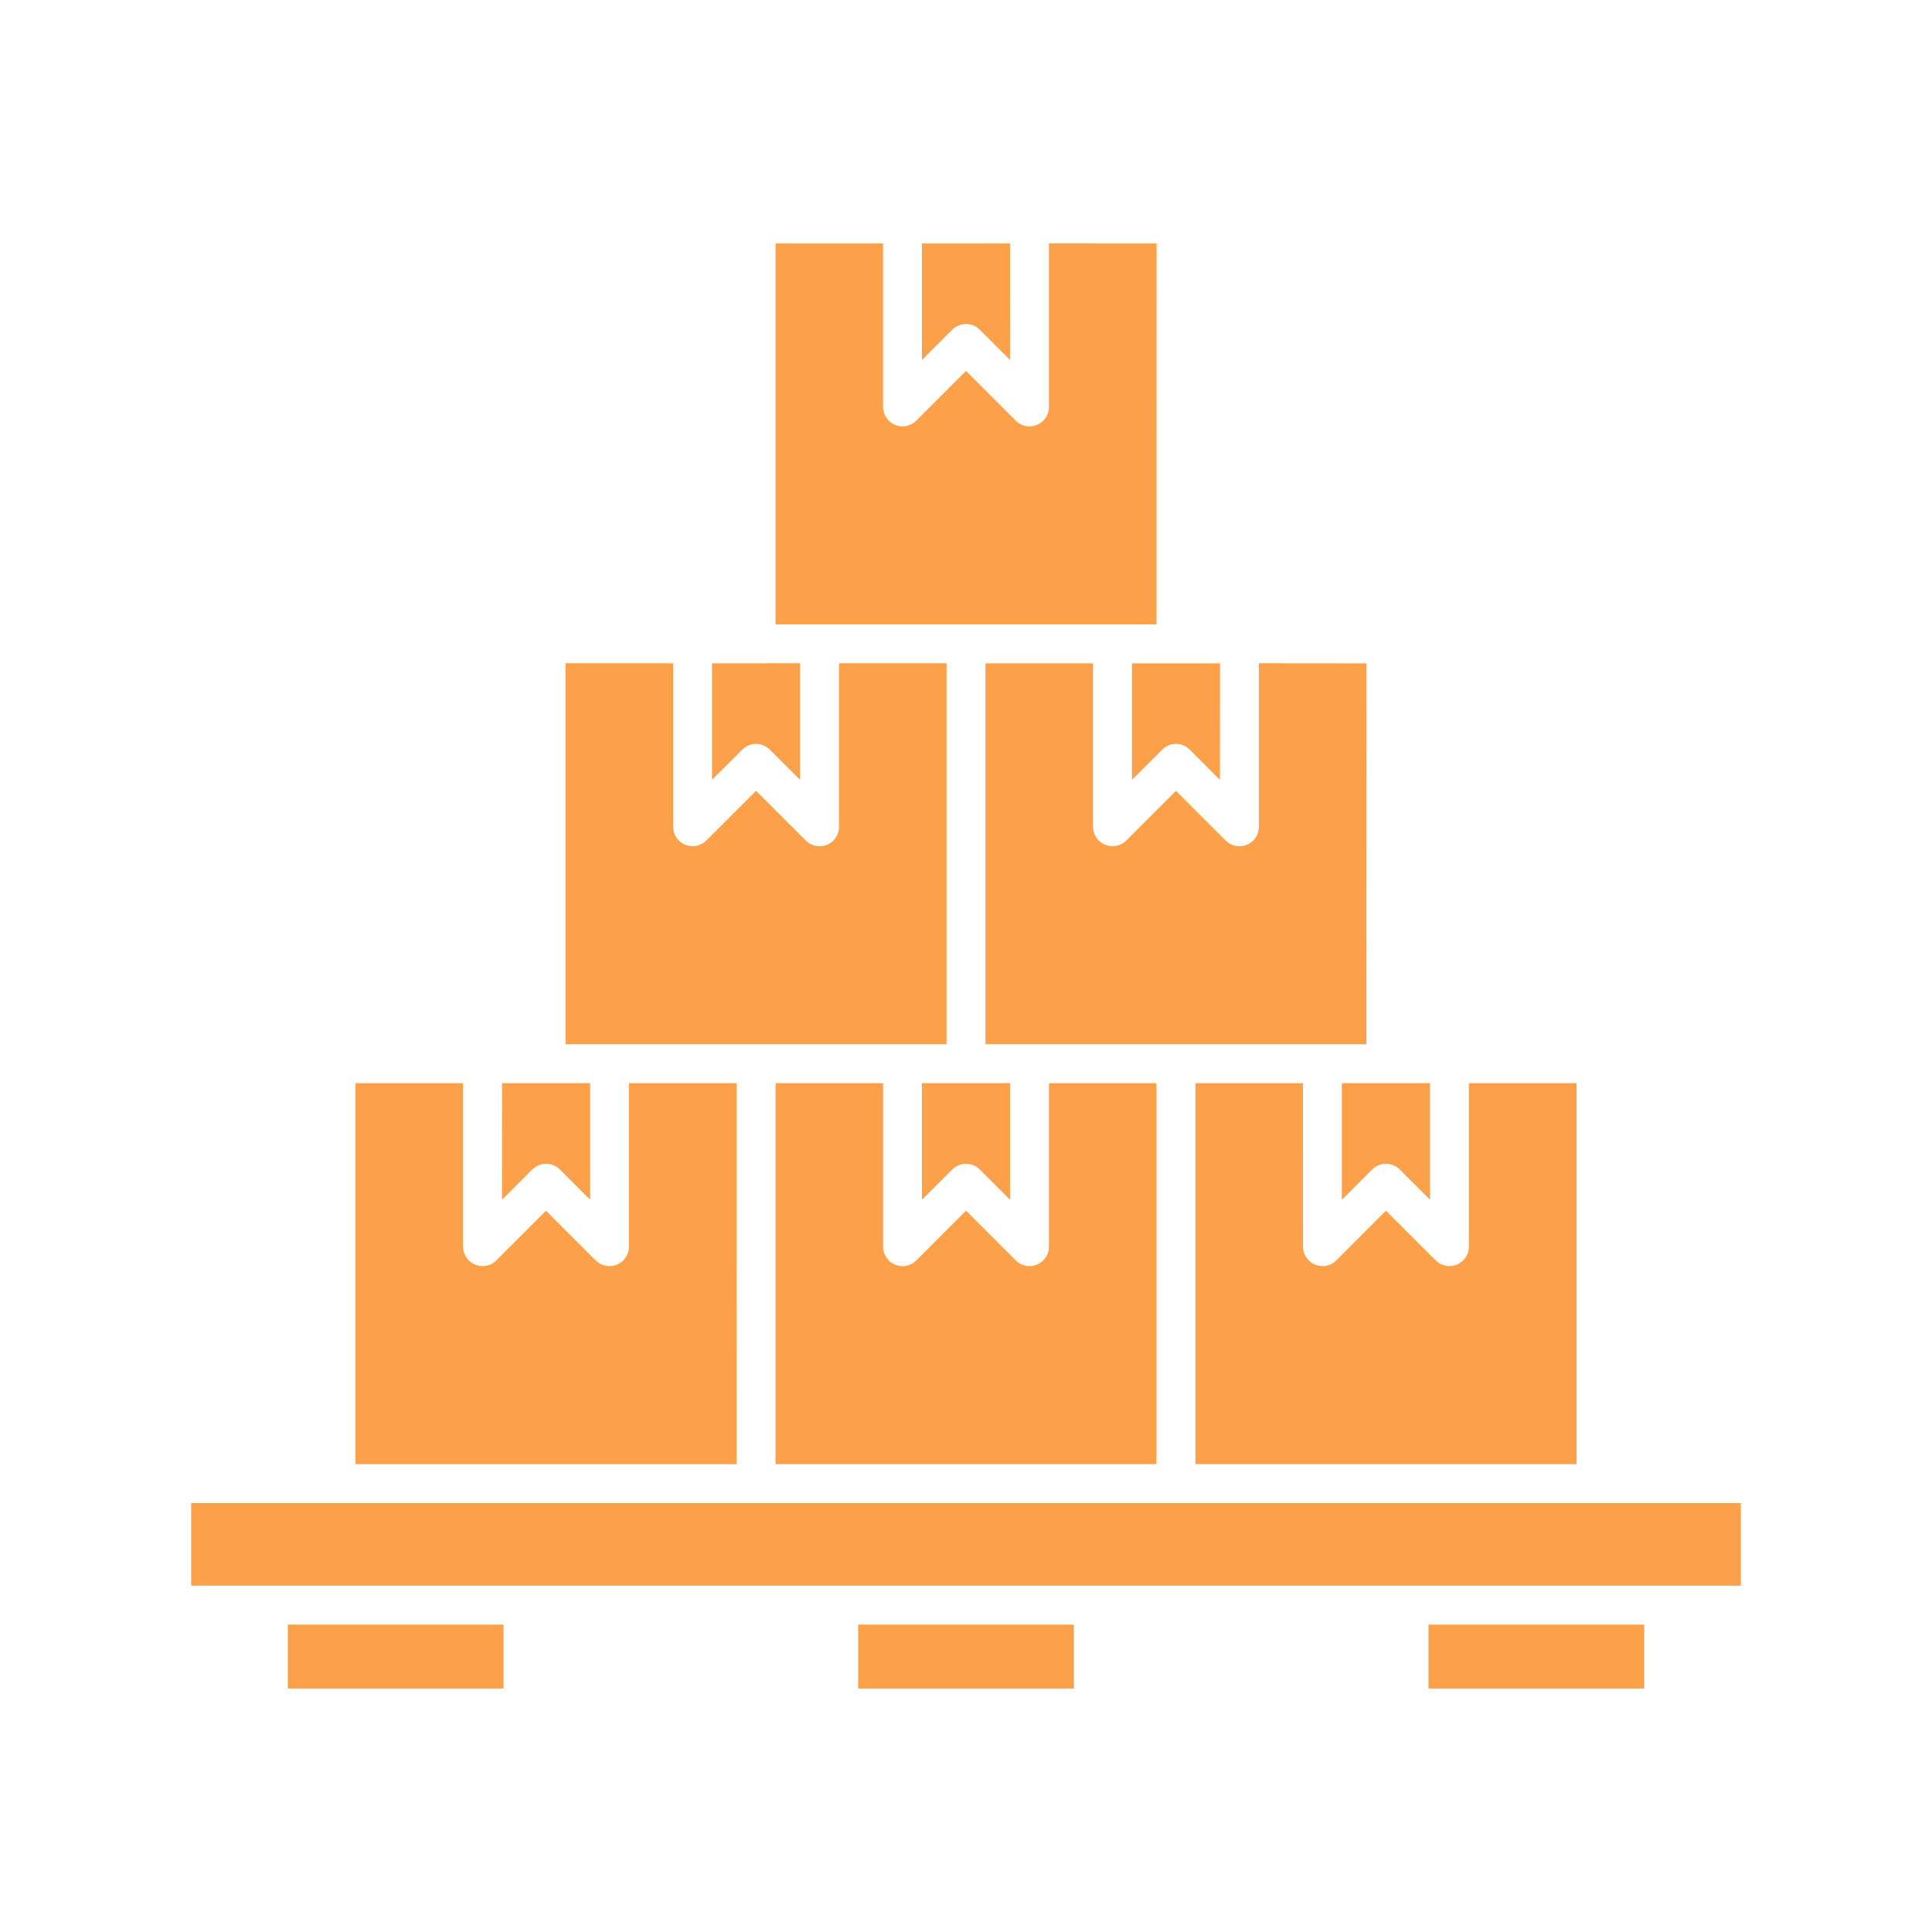 <?xml version="1.0" encoding="UTF-8"?> <svg xmlns="http://www.w3.org/2000/svg" viewBox="0 0 100 100" fill-rule="evenodd"><path d="m55.582 84.09h-11.164v3.309h11.164zm18.355 0v3.309h11.164v-3.309zm-59.039 0v3.309h11.164v-3.309zm37.383-28.023h-4.562v6.035l1.57-1.57c0.188-0.188 0.445-0.293 0.711-0.293s0.523 0.105 0.711 0.293l1.57 1.57zm-21.734 0h-4.559l-0.004 6.035 1.57-1.57c0.188-0.188 0.441-0.293 0.711-0.293 0.266 0 0.523 0.105 0.711 0.293l1.57 1.57zm7.582 0-0.004 19.719h-19.727v-19.719h5.566v8.465l0.004-0.004c0 0.41 0.246 0.773 0.621 0.93s0.809 0.07 1.098-0.215l2.574-2.574 2.566 2.566v-0.004c0.285 0.293 0.719 0.387 1.098 0.23 0.379-0.152 0.629-0.52 0.629-0.93v-8.465zm2.012 0h5.566v8.465-0.004c0 0.41 0.246 0.773 0.621 0.93s0.809 0.07 1.098-0.215l2.574-2.578 2.566 2.566c0.285 0.293 0.719 0.387 1.098 0.23 0.379-0.152 0.629-0.52 0.629-0.93v-8.465h5.566v19.719h-19.719zm12.141-43.465h-4.562v6.031l1.566-1.566h0.004c0.391-0.395 1.031-0.395 1.422 0l1.566 1.566zm7.582 0-0.004 19.715h-19.719v-19.715h5.566v8.465-0.004c0 0.406 0.246 0.773 0.621 0.93s0.809 0.07 1.098-0.219l2.574-2.574 2.566 2.566c0.285 0.293 0.719 0.387 1.098 0.23 0.379-0.152 0.629-0.52 0.629-0.93v-8.465zm3.285 21.734h-4.559v6.031l1.566-1.566c0.188-0.191 0.445-0.297 0.711-0.297 0.266 0 0.523 0.105 0.711 0.297l1.566 1.566 0.004-6.035zm7.582 0-0.004 19.715h-19.719v-19.719h5.566v8.465-0.004c0 0.41 0.246 0.777 0.621 0.93 0.375 0.156 0.809 0.07 1.098-0.215l2.574-2.574 2.566 2.566c0.285 0.293 0.719 0.383 1.098 0.23 0.379-0.152 0.629-0.52 0.629-0.93v-8.469zm-3.289 21.73h-5.566v19.719h19.727v-19.719h-5.574v8.465-0.004c0 0.41-0.25 0.777-0.629 0.934-0.379 0.152-0.812 0.062-1.098-0.23l-2.566-2.566-2.574 2.578c-0.289 0.285-0.723 0.371-1.098 0.215s-0.621-0.52-0.621-0.93zm4.301 0h2.277v6.035l-1.57-1.57c-0.188-0.188-0.445-0.293-0.711-0.293s-0.523 0.105-0.711 0.293l-1.574 1.57v-6.035zm-32.609-21.734h-2.281v6.031l1.57-1.562c0.188-0.191 0.445-0.297 0.711-0.297 0.266 0 0.523 0.105 0.711 0.297l1.566 1.566v-6.035zm-4.293 0v8.465-0.004c0 0.41 0.246 0.777 0.621 0.93 0.375 0.156 0.809 0.07 1.098-0.215l2.574-2.574 2.566 2.566c0.285 0.293 0.719 0.383 1.102 0.23 0.379-0.152 0.625-0.52 0.625-0.93v-8.469h5.566v19.719h-19.719v-19.719zm8.57 47.742h46.695v-4.273h-80.211v4.273z" fill-rule="evenodd" fill="#fda04a"></path></svg> 